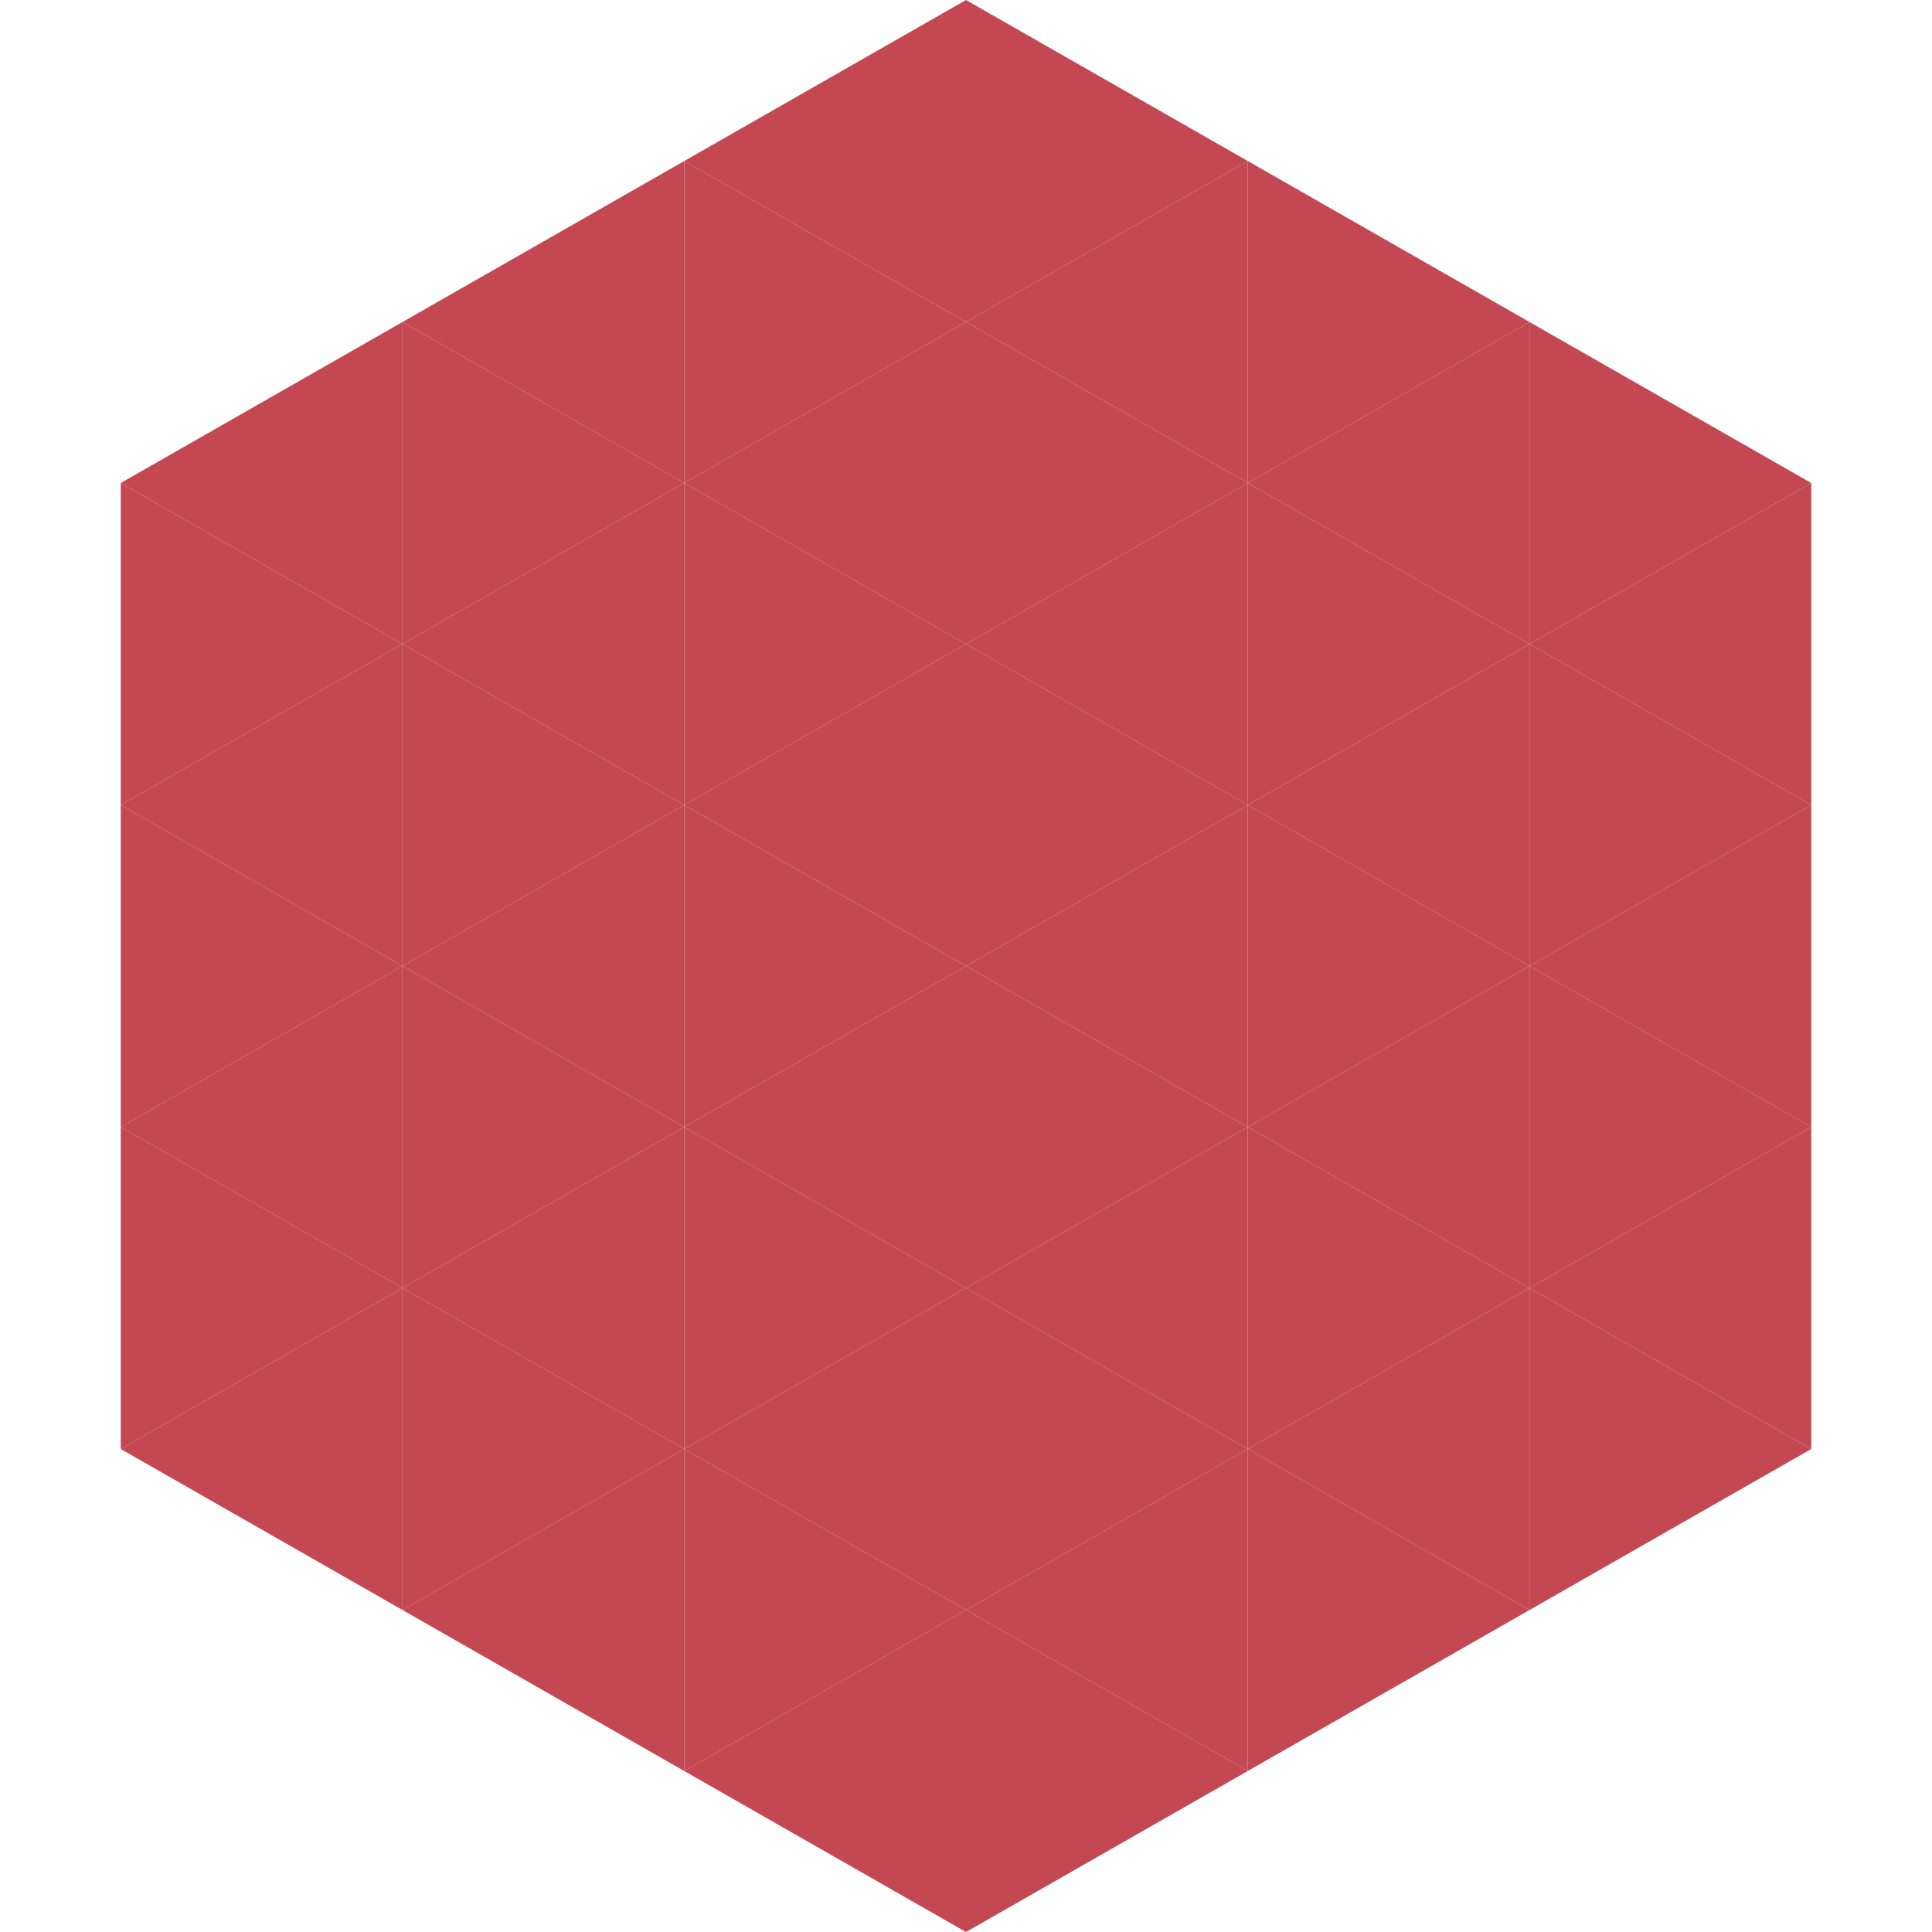 <?xml version="1.0"?>
<!-- Generated by SVGo -->
<svg width="240" height="240"
     xmlns="http://www.w3.org/2000/svg"
     xmlns:xlink="http://www.w3.org/1999/xlink">
<polygon points="50,40 15,60 50,80" style="fill:rgb(195,72,81)" />
<polygon points="190,40 225,60 190,80" style="fill:rgb(195,72,81)" />
<polygon points="15,60 50,80 15,100" style="fill:rgb(195,72,81)" />
<polygon points="225,60 190,80 225,100" style="fill:rgb(195,72,81)" />
<polygon points="50,80 15,100 50,120" style="fill:rgb(195,72,81)" />
<polygon points="190,80 225,100 190,120" style="fill:rgb(195,72,81)" />
<polygon points="15,100 50,120 15,140" style="fill:rgb(195,72,81)" />
<polygon points="225,100 190,120 225,140" style="fill:rgb(195,72,81)" />
<polygon points="50,120 15,140 50,160" style="fill:rgb(195,72,81)" />
<polygon points="190,120 225,140 190,160" style="fill:rgb(195,72,81)" />
<polygon points="15,140 50,160 15,180" style="fill:rgb(195,72,81)" />
<polygon points="225,140 190,160 225,180" style="fill:rgb(195,72,81)" />
<polygon points="50,160 15,180 50,200" style="fill:rgb(195,72,81)" />
<polygon points="190,160 225,180 190,200" style="fill:rgb(195,72,81)" />
<polygon points="15,180 50,200 15,220" style="fill:rgb(255,255,255); fill-opacity:0" />
<polygon points="225,180 190,200 225,220" style="fill:rgb(255,255,255); fill-opacity:0" />
<polygon points="50,0 85,20 50,40" style="fill:rgb(255,255,255); fill-opacity:0" />
<polygon points="190,0 155,20 190,40" style="fill:rgb(255,255,255); fill-opacity:0" />
<polygon points="85,20 50,40 85,60" style="fill:rgb(195,72,81)" />
<polygon points="155,20 190,40 155,60" style="fill:rgb(195,72,81)" />
<polygon points="50,40 85,60 50,80" style="fill:rgb(195,72,81)" />
<polygon points="190,40 155,60 190,80" style="fill:rgb(195,72,81)" />
<polygon points="85,60 50,80 85,100" style="fill:rgb(195,72,81)" />
<polygon points="155,60 190,80 155,100" style="fill:rgb(195,72,81)" />
<polygon points="50,80 85,100 50,120" style="fill:rgb(195,72,81)" />
<polygon points="190,80 155,100 190,120" style="fill:rgb(195,72,81)" />
<polygon points="85,100 50,120 85,140" style="fill:rgb(195,72,81)" />
<polygon points="155,100 190,120 155,140" style="fill:rgb(195,72,81)" />
<polygon points="50,120 85,140 50,160" style="fill:rgb(195,72,81)" />
<polygon points="190,120 155,140 190,160" style="fill:rgb(195,72,81)" />
<polygon points="85,140 50,160 85,180" style="fill:rgb(195,72,81)" />
<polygon points="155,140 190,160 155,180" style="fill:rgb(195,72,81)" />
<polygon points="50,160 85,180 50,200" style="fill:rgb(195,72,81)" />
<polygon points="190,160 155,180 190,200" style="fill:rgb(195,72,81)" />
<polygon points="85,180 50,200 85,220" style="fill:rgb(195,72,81)" />
<polygon points="155,180 190,200 155,220" style="fill:rgb(195,72,81)" />
<polygon points="120,0 85,20 120,40" style="fill:rgb(195,72,81)" />
<polygon points="120,0 155,20 120,40" style="fill:rgb(195,72,81)" />
<polygon points="85,20 120,40 85,60" style="fill:rgb(195,72,81)" />
<polygon points="155,20 120,40 155,60" style="fill:rgb(195,72,81)" />
<polygon points="120,40 85,60 120,80" style="fill:rgb(195,72,81)" />
<polygon points="120,40 155,60 120,80" style="fill:rgb(195,72,81)" />
<polygon points="85,60 120,80 85,100" style="fill:rgb(195,72,81)" />
<polygon points="155,60 120,80 155,100" style="fill:rgb(195,72,81)" />
<polygon points="120,80 85,100 120,120" style="fill:rgb(195,72,81)" />
<polygon points="120,80 155,100 120,120" style="fill:rgb(195,72,81)" />
<polygon points="85,100 120,120 85,140" style="fill:rgb(195,72,81)" />
<polygon points="155,100 120,120 155,140" style="fill:rgb(195,72,81)" />
<polygon points="120,120 85,140 120,160" style="fill:rgb(195,72,81)" />
<polygon points="120,120 155,140 120,160" style="fill:rgb(195,72,81)" />
<polygon points="85,140 120,160 85,180" style="fill:rgb(195,72,81)" />
<polygon points="155,140 120,160 155,180" style="fill:rgb(195,72,81)" />
<polygon points="120,160 85,180 120,200" style="fill:rgb(195,72,81)" />
<polygon points="120,160 155,180 120,200" style="fill:rgb(195,72,81)" />
<polygon points="85,180 120,200 85,220" style="fill:rgb(195,72,81)" />
<polygon points="155,180 120,200 155,220" style="fill:rgb(195,72,81)" />
<polygon points="120,200 85,220 120,240" style="fill:rgb(195,72,81)" />
<polygon points="120,200 155,220 120,240" style="fill:rgb(195,72,81)" />
<polygon points="85,220 120,240 85,260" style="fill:rgb(255,255,255); fill-opacity:0" />
<polygon points="155,220 120,240 155,260" style="fill:rgb(255,255,255); fill-opacity:0" />
</svg>
